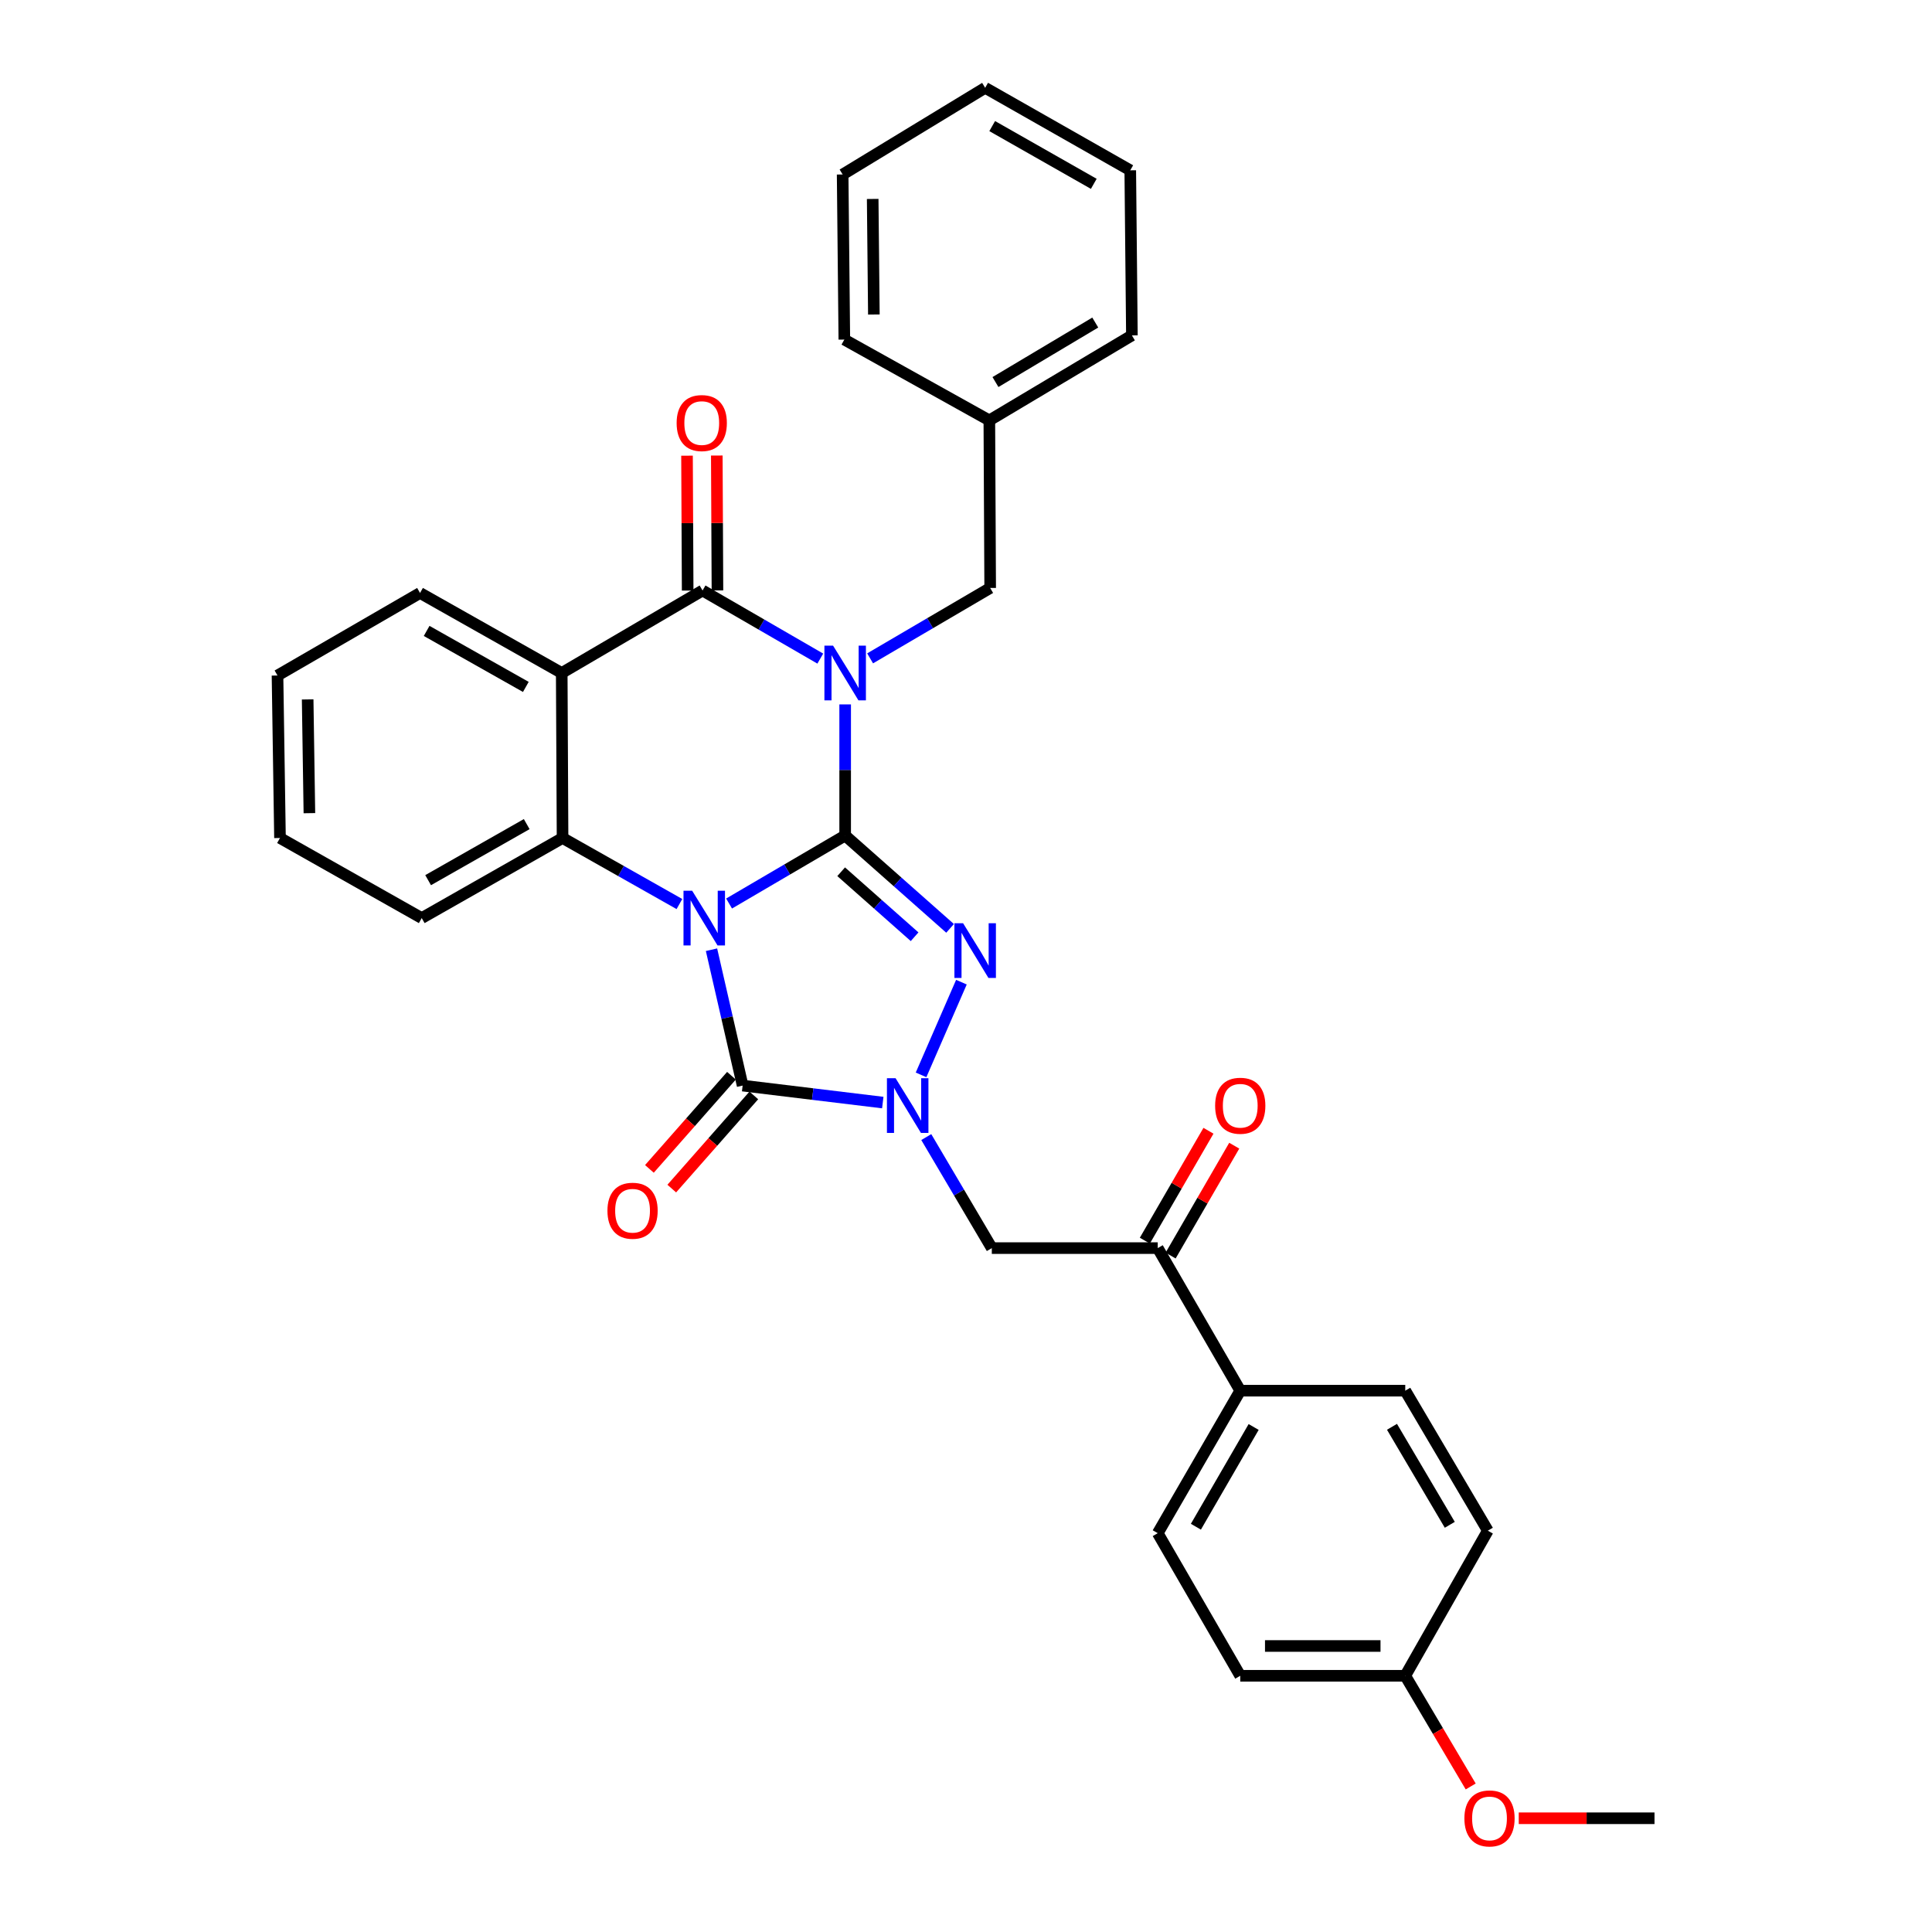 <?xml version='1.0' encoding='iso-8859-1'?>
<svg version='1.1' baseProfile='full'
              xmlns='http://www.w3.org/2000/svg'
                      xmlns:rdkit='http://www.rdkit.org/xml'
                      xmlns:xlink='http://www.w3.org/1999/xlink'
                  xml:space='preserve'
width='1000px' height='1000px' viewBox='0 0 1000 1000'>
<!-- END OF HEADER -->
<rect style='opacity:1.0;fill:#FFFFFF;stroke:none' width='1000' height='1000' x='0' y='0'> </rect>
<path class='bond-0' d='M 437.454,432.459 L 407.412,450.061' style='fill:none;fill-rule:evenodd;stroke:#000000;stroke-width:6px;stroke-linecap:butt;stroke-linejoin:miter;stroke-opacity:1' />
<path class='bond-0' d='M 407.412,450.061 L 377.37,467.662' style='fill:none;fill-rule:evenodd;stroke:#0000FF;stroke-width:6px;stroke-linecap:butt;stroke-linejoin:miter;stroke-opacity:1' />
<path class='bond-1' d='M 437.454,432.459 L 437.454,398.529' style='fill:none;fill-rule:evenodd;stroke:#000000;stroke-width:6px;stroke-linecap:butt;stroke-linejoin:miter;stroke-opacity:1' />
<path class='bond-1' d='M 437.454,398.529 L 437.454,364.599' style='fill:none;fill-rule:evenodd;stroke:#0000FF;stroke-width:6px;stroke-linecap:butt;stroke-linejoin:miter;stroke-opacity:1' />
<path class='bond-2' d='M 437.454,432.459 L 464.606,456.491' style='fill:none;fill-rule:evenodd;stroke:#000000;stroke-width:6px;stroke-linecap:butt;stroke-linejoin:miter;stroke-opacity:1' />
<path class='bond-2' d='M 464.606,456.491 L 491.759,480.522' style='fill:none;fill-rule:evenodd;stroke:#0000FF;stroke-width:6px;stroke-linecap:butt;stroke-linejoin:miter;stroke-opacity:1' />
<path class='bond-2' d='M 435.381,451.214 L 454.388,468.036' style='fill:none;fill-rule:evenodd;stroke:#000000;stroke-width:6px;stroke-linecap:butt;stroke-linejoin:miter;stroke-opacity:1' />
<path class='bond-2' d='M 454.388,468.036 L 473.395,484.858' style='fill:none;fill-rule:evenodd;stroke:#0000FF;stroke-width:6px;stroke-linecap:butt;stroke-linejoin:miter;stroke-opacity:1' />
<path class='bond-3' d='M 368.272,491.577 L 376.331,526.736' style='fill:none;fill-rule:evenodd;stroke:#0000FF;stroke-width:6px;stroke-linecap:butt;stroke-linejoin:miter;stroke-opacity:1' />
<path class='bond-3' d='M 376.331,526.736 L 384.389,561.895' style='fill:none;fill-rule:evenodd;stroke:#000000;stroke-width:6px;stroke-linecap:butt;stroke-linejoin:miter;stroke-opacity:1' />
<path class='bond-6' d='M 351.671,467.933 L 321.425,450.838' style='fill:none;fill-rule:evenodd;stroke:#0000FF;stroke-width:6px;stroke-linecap:butt;stroke-linejoin:miter;stroke-opacity:1' />
<path class='bond-6' d='M 321.425,450.838 L 291.178,433.744' style='fill:none;fill-rule:evenodd;stroke:#000000;stroke-width:6px;stroke-linecap:butt;stroke-linejoin:miter;stroke-opacity:1' />
<path class='bond-5' d='M 424.582,340.889 L 394.113,323.263' style='fill:none;fill-rule:evenodd;stroke:#0000FF;stroke-width:6px;stroke-linecap:butt;stroke-linejoin:miter;stroke-opacity:1' />
<path class='bond-5' d='M 394.113,323.263 L 363.643,305.636' style='fill:none;fill-rule:evenodd;stroke:#000000;stroke-width:6px;stroke-linecap:butt;stroke-linejoin:miter;stroke-opacity:1' />
<path class='bond-9' d='M 450.369,340.765 L 481.442,322.549' style='fill:none;fill-rule:evenodd;stroke:#0000FF;stroke-width:6px;stroke-linecap:butt;stroke-linejoin:miter;stroke-opacity:1' />
<path class='bond-9' d='M 481.442,322.549 L 512.514,304.334' style='fill:none;fill-rule:evenodd;stroke:#000000;stroke-width:6px;stroke-linecap:butt;stroke-linejoin:miter;stroke-opacity:1' />
<path class='bond-4' d='M 497.628,508.364 L 476.738,556.349' style='fill:none;fill-rule:evenodd;stroke:#0000FF;stroke-width:6px;stroke-linecap:butt;stroke-linejoin:miter;stroke-opacity:1' />
<path class='bond-11' d='M 378.604,556.799 L 357.37,580.91' style='fill:none;fill-rule:evenodd;stroke:#000000;stroke-width:6px;stroke-linecap:butt;stroke-linejoin:miter;stroke-opacity:1' />
<path class='bond-11' d='M 357.37,580.91 L 336.135,605.021' style='fill:none;fill-rule:evenodd;stroke:#FF0000;stroke-width:6px;stroke-linecap:butt;stroke-linejoin:miter;stroke-opacity:1' />
<path class='bond-11' d='M 390.175,566.99 L 368.94,591.1' style='fill:none;fill-rule:evenodd;stroke:#000000;stroke-width:6px;stroke-linecap:butt;stroke-linejoin:miter;stroke-opacity:1' />
<path class='bond-11' d='M 368.94,591.1 L 347.706,615.211' style='fill:none;fill-rule:evenodd;stroke:#FF0000;stroke-width:6px;stroke-linecap:butt;stroke-linejoin:miter;stroke-opacity:1' />
<path class='bond-32' d='M 384.389,561.895 L 420.656,566.291' style='fill:none;fill-rule:evenodd;stroke:#000000;stroke-width:6px;stroke-linecap:butt;stroke-linejoin:miter;stroke-opacity:1' />
<path class='bond-32' d='M 420.656,566.291 L 456.923,570.688' style='fill:none;fill-rule:evenodd;stroke:#0000FF;stroke-width:6px;stroke-linecap:butt;stroke-linejoin:miter;stroke-opacity:1' />
<path class='bond-8' d='M 479.438,588.552 L 496.4,617.285' style='fill:none;fill-rule:evenodd;stroke:#0000FF;stroke-width:6px;stroke-linecap:butt;stroke-linejoin:miter;stroke-opacity:1' />
<path class='bond-8' d='M 496.4,617.285 L 513.362,646.018' style='fill:none;fill-rule:evenodd;stroke:#000000;stroke-width:6px;stroke-linecap:butt;stroke-linejoin:miter;stroke-opacity:1' />
<path class='bond-7' d='M 363.643,305.636 L 290.75,348.336' style='fill:none;fill-rule:evenodd;stroke:#000000;stroke-width:6px;stroke-linecap:butt;stroke-linejoin:miter;stroke-opacity:1' />
<path class='bond-12' d='M 371.352,305.599 L 371.184,270.691' style='fill:none;fill-rule:evenodd;stroke:#000000;stroke-width:6px;stroke-linecap:butt;stroke-linejoin:miter;stroke-opacity:1' />
<path class='bond-12' d='M 371.184,270.691 L 371.015,235.783' style='fill:none;fill-rule:evenodd;stroke:#FF0000;stroke-width:6px;stroke-linecap:butt;stroke-linejoin:miter;stroke-opacity:1' />
<path class='bond-12' d='M 355.934,305.673 L 355.766,270.766' style='fill:none;fill-rule:evenodd;stroke:#000000;stroke-width:6px;stroke-linecap:butt;stroke-linejoin:miter;stroke-opacity:1' />
<path class='bond-12' d='M 355.766,270.766 L 355.597,235.858' style='fill:none;fill-rule:evenodd;stroke:#FF0000;stroke-width:6px;stroke-linecap:butt;stroke-linejoin:miter;stroke-opacity:1' />
<path class='bond-18' d='M 291.178,433.744 L 218.284,475.193' style='fill:none;fill-rule:evenodd;stroke:#000000;stroke-width:6px;stroke-linecap:butt;stroke-linejoin:miter;stroke-opacity:1' />
<path class='bond-18' d='M 272.623,426.558 L 221.597,455.573' style='fill:none;fill-rule:evenodd;stroke:#000000;stroke-width:6px;stroke-linecap:butt;stroke-linejoin:miter;stroke-opacity:1' />
<path class='bond-33' d='M 291.178,433.744 L 290.75,348.336' style='fill:none;fill-rule:evenodd;stroke:#000000;stroke-width:6px;stroke-linecap:butt;stroke-linejoin:miter;stroke-opacity:1' />
<path class='bond-17' d='M 290.75,348.336 L 217.411,306.921' style='fill:none;fill-rule:evenodd;stroke:#000000;stroke-width:6px;stroke-linecap:butt;stroke-linejoin:miter;stroke-opacity:1' />
<path class='bond-17' d='M 272.168,355.549 L 220.83,326.559' style='fill:none;fill-rule:evenodd;stroke:#000000;stroke-width:6px;stroke-linecap:butt;stroke-linejoin:miter;stroke-opacity:1' />
<path class='bond-10' d='M 513.362,646.018 L 599.242,646.018' style='fill:none;fill-rule:evenodd;stroke:#000000;stroke-width:6px;stroke-linecap:butt;stroke-linejoin:miter;stroke-opacity:1' />
<path class='bond-19' d='M 512.514,304.334 L 512.078,217.59' style='fill:none;fill-rule:evenodd;stroke:#000000;stroke-width:6px;stroke-linecap:butt;stroke-linejoin:miter;stroke-opacity:1' />
<path class='bond-13' d='M 599.242,646.018 L 641.95,719.811' style='fill:none;fill-rule:evenodd;stroke:#000000;stroke-width:6px;stroke-linecap:butt;stroke-linejoin:miter;stroke-opacity:1' />
<path class='bond-14' d='M 605.913,649.88 L 622.378,621.442' style='fill:none;fill-rule:evenodd;stroke:#000000;stroke-width:6px;stroke-linecap:butt;stroke-linejoin:miter;stroke-opacity:1' />
<path class='bond-14' d='M 622.378,621.442 L 638.842,593.004' style='fill:none;fill-rule:evenodd;stroke:#FF0000;stroke-width:6px;stroke-linecap:butt;stroke-linejoin:miter;stroke-opacity:1' />
<path class='bond-14' d='M 592.57,642.155 L 609.035,613.717' style='fill:none;fill-rule:evenodd;stroke:#000000;stroke-width:6px;stroke-linecap:butt;stroke-linejoin:miter;stroke-opacity:1' />
<path class='bond-14' d='M 609.035,613.717 L 625.499,585.279' style='fill:none;fill-rule:evenodd;stroke:#FF0000;stroke-width:6px;stroke-linecap:butt;stroke-linejoin:miter;stroke-opacity:1' />
<path class='bond-15' d='M 641.95,719.811 L 599.242,793.57' style='fill:none;fill-rule:evenodd;stroke:#000000;stroke-width:6px;stroke-linecap:butt;stroke-linejoin:miter;stroke-opacity:1' />
<path class='bond-15' d='M 648.887,738.601 L 618.991,790.232' style='fill:none;fill-rule:evenodd;stroke:#000000;stroke-width:6px;stroke-linecap:butt;stroke-linejoin:miter;stroke-opacity:1' />
<path class='bond-16' d='M 641.95,719.811 L 727.358,719.811' style='fill:none;fill-rule:evenodd;stroke:#000000;stroke-width:6px;stroke-linecap:butt;stroke-linejoin:miter;stroke-opacity:1' />
<path class='bond-21' d='M 599.242,793.57 L 641.95,867.38' style='fill:none;fill-rule:evenodd;stroke:#000000;stroke-width:6px;stroke-linecap:butt;stroke-linejoin:miter;stroke-opacity:1' />
<path class='bond-22' d='M 727.358,719.811 L 770.101,792.276' style='fill:none;fill-rule:evenodd;stroke:#000000;stroke-width:6px;stroke-linecap:butt;stroke-linejoin:miter;stroke-opacity:1' />
<path class='bond-22' d='M 720.489,738.514 L 750.409,789.24' style='fill:none;fill-rule:evenodd;stroke:#000000;stroke-width:6px;stroke-linecap:butt;stroke-linejoin:miter;stroke-opacity:1' />
<path class='bond-27' d='M 217.411,306.921 L 143.635,349.638' style='fill:none;fill-rule:evenodd;stroke:#000000;stroke-width:6px;stroke-linecap:butt;stroke-linejoin:miter;stroke-opacity:1' />
<path class='bond-28' d='M 218.284,475.193 L 144.92,433.744' style='fill:none;fill-rule:evenodd;stroke:#000000;stroke-width:6px;stroke-linecap:butt;stroke-linejoin:miter;stroke-opacity:1' />
<path class='bond-24' d='M 512.078,217.59 L 585.871,173.597' style='fill:none;fill-rule:evenodd;stroke:#000000;stroke-width:6px;stroke-linecap:butt;stroke-linejoin:miter;stroke-opacity:1' />
<path class='bond-24' d='M 515.251,197.748 L 566.906,166.952' style='fill:none;fill-rule:evenodd;stroke:#000000;stroke-width:6px;stroke-linecap:butt;stroke-linejoin:miter;stroke-opacity:1' />
<path class='bond-25' d='M 512.078,217.59 L 437.025,175.764' style='fill:none;fill-rule:evenodd;stroke:#000000;stroke-width:6px;stroke-linecap:butt;stroke-linejoin:miter;stroke-opacity:1' />
<path class='bond-20' d='M 727.358,867.38 L 770.101,792.276' style='fill:none;fill-rule:evenodd;stroke:#000000;stroke-width:6px;stroke-linecap:butt;stroke-linejoin:miter;stroke-opacity:1' />
<path class='bond-23' d='M 727.358,867.38 L 744.295,896.024' style='fill:none;fill-rule:evenodd;stroke:#000000;stroke-width:6px;stroke-linecap:butt;stroke-linejoin:miter;stroke-opacity:1' />
<path class='bond-23' d='M 744.295,896.024 L 761.232,924.668' style='fill:none;fill-rule:evenodd;stroke:#FF0000;stroke-width:6px;stroke-linecap:butt;stroke-linejoin:miter;stroke-opacity:1' />
<path class='bond-36' d='M 727.358,867.38 L 641.95,867.38' style='fill:none;fill-rule:evenodd;stroke:#000000;stroke-width:6px;stroke-linecap:butt;stroke-linejoin:miter;stroke-opacity:1' />
<path class='bond-36' d='M 714.547,851.962 L 654.761,851.962' style='fill:none;fill-rule:evenodd;stroke:#000000;stroke-width:6px;stroke-linecap:butt;stroke-linejoin:miter;stroke-opacity:1' />
<path class='bond-26' d='M 786.101,941.13 L 821.233,941.13' style='fill:none;fill-rule:evenodd;stroke:#FF0000;stroke-width:6px;stroke-linecap:butt;stroke-linejoin:miter;stroke-opacity:1' />
<path class='bond-26' d='M 821.233,941.13 L 856.365,941.13' style='fill:none;fill-rule:evenodd;stroke:#000000;stroke-width:6px;stroke-linecap:butt;stroke-linejoin:miter;stroke-opacity:1' />
<path class='bond-30' d='M 585.871,173.597 L 585.023,88.154' style='fill:none;fill-rule:evenodd;stroke:#000000;stroke-width:6px;stroke-linecap:butt;stroke-linejoin:miter;stroke-opacity:1' />
<path class='bond-29' d='M 437.025,175.764 L 436.152,90.313' style='fill:none;fill-rule:evenodd;stroke:#000000;stroke-width:6px;stroke-linecap:butt;stroke-linejoin:miter;stroke-opacity:1' />
<path class='bond-29' d='M 452.312,162.788 L 451.7,102.973' style='fill:none;fill-rule:evenodd;stroke:#000000;stroke-width:6px;stroke-linecap:butt;stroke-linejoin:miter;stroke-opacity:1' />
<path class='bond-34' d='M 143.635,349.638 L 144.92,433.744' style='fill:none;fill-rule:evenodd;stroke:#000000;stroke-width:6px;stroke-linecap:butt;stroke-linejoin:miter;stroke-opacity:1' />
<path class='bond-34' d='M 159.244,362.018 L 160.143,420.893' style='fill:none;fill-rule:evenodd;stroke:#000000;stroke-width:6px;stroke-linecap:butt;stroke-linejoin:miter;stroke-opacity:1' />
<path class='bond-31' d='M 436.152,90.313 L 509.919,45.455' style='fill:none;fill-rule:evenodd;stroke:#000000;stroke-width:6px;stroke-linecap:butt;stroke-linejoin:miter;stroke-opacity:1' />
<path class='bond-35' d='M 585.023,88.154 L 509.919,45.455' style='fill:none;fill-rule:evenodd;stroke:#000000;stroke-width:6px;stroke-linecap:butt;stroke-linejoin:miter;stroke-opacity:1' />
<path class='bond-35' d='M 566.137,95.153 L 513.564,65.263' style='fill:none;fill-rule:evenodd;stroke:#000000;stroke-width:6px;stroke-linecap:butt;stroke-linejoin:miter;stroke-opacity:1' />
<path  class='atom-1' d='M 358.257 461.033
L 367.537 476.033
Q 368.457 477.513, 369.937 480.193
Q 371.417 482.873, 371.497 483.033
L 371.497 461.033
L 375.257 461.033
L 375.257 489.353
L 371.377 489.353
L 361.417 472.953
Q 360.257 471.033, 359.017 468.833
Q 357.817 466.633, 357.457 465.953
L 357.457 489.353
L 353.777 489.353
L 353.777 461.033
L 358.257 461.033
' fill='#0000FF'/>
<path  class='atom-2' d='M 431.194 334.176
L 440.474 349.176
Q 441.394 350.656, 442.874 353.336
Q 444.354 356.016, 444.434 356.176
L 444.434 334.176
L 448.194 334.176
L 448.194 362.496
L 444.314 362.496
L 434.354 346.096
Q 433.194 344.176, 431.954 341.976
Q 430.754 339.776, 430.394 339.096
L 430.394 362.496
L 426.714 362.496
L 426.714 334.176
L 431.194 334.176
' fill='#0000FF'/>
<path  class='atom-3' d='M 498.485 477.856
L 507.765 492.856
Q 508.685 494.336, 510.165 497.016
Q 511.645 499.696, 511.725 499.856
L 511.725 477.856
L 515.485 477.856
L 515.485 506.176
L 511.605 506.176
L 501.645 489.776
Q 500.485 487.856, 499.245 485.656
Q 498.045 483.456, 497.685 482.776
L 497.685 506.176
L 494.005 506.176
L 494.005 477.856
L 498.485 477.856
' fill='#0000FF'/>
<path  class='atom-5' d='M 463.555 558.09
L 472.835 573.09
Q 473.755 574.57, 475.235 577.25
Q 476.715 579.93, 476.795 580.09
L 476.795 558.09
L 480.555 558.09
L 480.555 586.41
L 476.675 586.41
L 466.715 570.01
Q 465.555 568.09, 464.315 565.89
Q 463.115 563.69, 462.755 563.01
L 462.755 586.41
L 459.075 586.41
L 459.075 558.09
L 463.555 558.09
' fill='#0000FF'/>
<path  class='atom-12' d='M 314.411 626.671
Q 314.411 619.871, 317.771 616.071
Q 321.131 612.271, 327.411 612.271
Q 333.691 612.271, 337.051 616.071
Q 340.411 619.871, 340.411 626.671
Q 340.411 633.551, 337.011 637.471
Q 333.611 641.351, 327.411 641.351
Q 321.171 641.351, 317.771 637.471
Q 314.411 633.591, 314.411 626.671
M 327.411 638.151
Q 331.731 638.151, 334.051 635.271
Q 336.411 632.351, 336.411 626.671
Q 336.411 621.111, 334.051 618.311
Q 331.731 615.471, 327.411 615.471
Q 323.091 615.471, 320.731 618.271
Q 318.411 621.071, 318.411 626.671
Q 318.411 632.391, 320.731 635.271
Q 323.091 638.151, 327.411 638.151
' fill='#FF0000'/>
<path  class='atom-13' d='M 350.224 218.972
Q 350.224 212.172, 353.584 208.372
Q 356.944 204.572, 363.224 204.572
Q 369.504 204.572, 372.864 208.372
Q 376.224 212.172, 376.224 218.972
Q 376.224 225.852, 372.824 229.772
Q 369.424 233.652, 363.224 233.652
Q 356.984 233.652, 353.584 229.772
Q 350.224 225.892, 350.224 218.972
M 363.224 230.452
Q 367.544 230.452, 369.864 227.572
Q 372.224 224.652, 372.224 218.972
Q 372.224 213.412, 369.864 210.612
Q 367.544 207.772, 363.224 207.772
Q 358.904 207.772, 356.544 210.572
Q 354.224 213.372, 354.224 218.972
Q 354.224 224.692, 356.544 227.572
Q 358.904 230.452, 363.224 230.452
' fill='#FF0000'/>
<path  class='atom-15' d='M 628.95 572.33
Q 628.95 565.53, 632.31 561.73
Q 635.67 557.93, 641.95 557.93
Q 648.23 557.93, 651.59 561.73
Q 654.95 565.53, 654.95 572.33
Q 654.95 579.21, 651.55 583.13
Q 648.15 587.01, 641.95 587.01
Q 635.71 587.01, 632.31 583.13
Q 628.95 579.25, 628.95 572.33
M 641.95 583.81
Q 646.27 583.81, 648.59 580.93
Q 650.95 578.01, 650.95 572.33
Q 650.95 566.77, 648.59 563.97
Q 646.27 561.13, 641.95 561.13
Q 637.63 561.13, 635.27 563.93
Q 632.95 566.73, 632.95 572.33
Q 632.95 578.05, 635.27 580.93
Q 637.63 583.81, 641.95 583.81
' fill='#FF0000'/>
<path  class='atom-24' d='M 757.966 941.21
Q 757.966 934.41, 761.326 930.61
Q 764.686 926.81, 770.966 926.81
Q 777.246 926.81, 780.606 930.61
Q 783.966 934.41, 783.966 941.21
Q 783.966 948.09, 780.566 952.01
Q 777.166 955.89, 770.966 955.89
Q 764.726 955.89, 761.326 952.01
Q 757.966 948.13, 757.966 941.21
M 770.966 952.69
Q 775.286 952.69, 777.606 949.81
Q 779.966 946.89, 779.966 941.21
Q 779.966 935.65, 777.606 932.85
Q 775.286 930.01, 770.966 930.01
Q 766.646 930.01, 764.286 932.81
Q 761.966 935.61, 761.966 941.21
Q 761.966 946.93, 764.286 949.81
Q 766.646 952.69, 770.966 952.69
' fill='#FF0000'/>
</svg>
